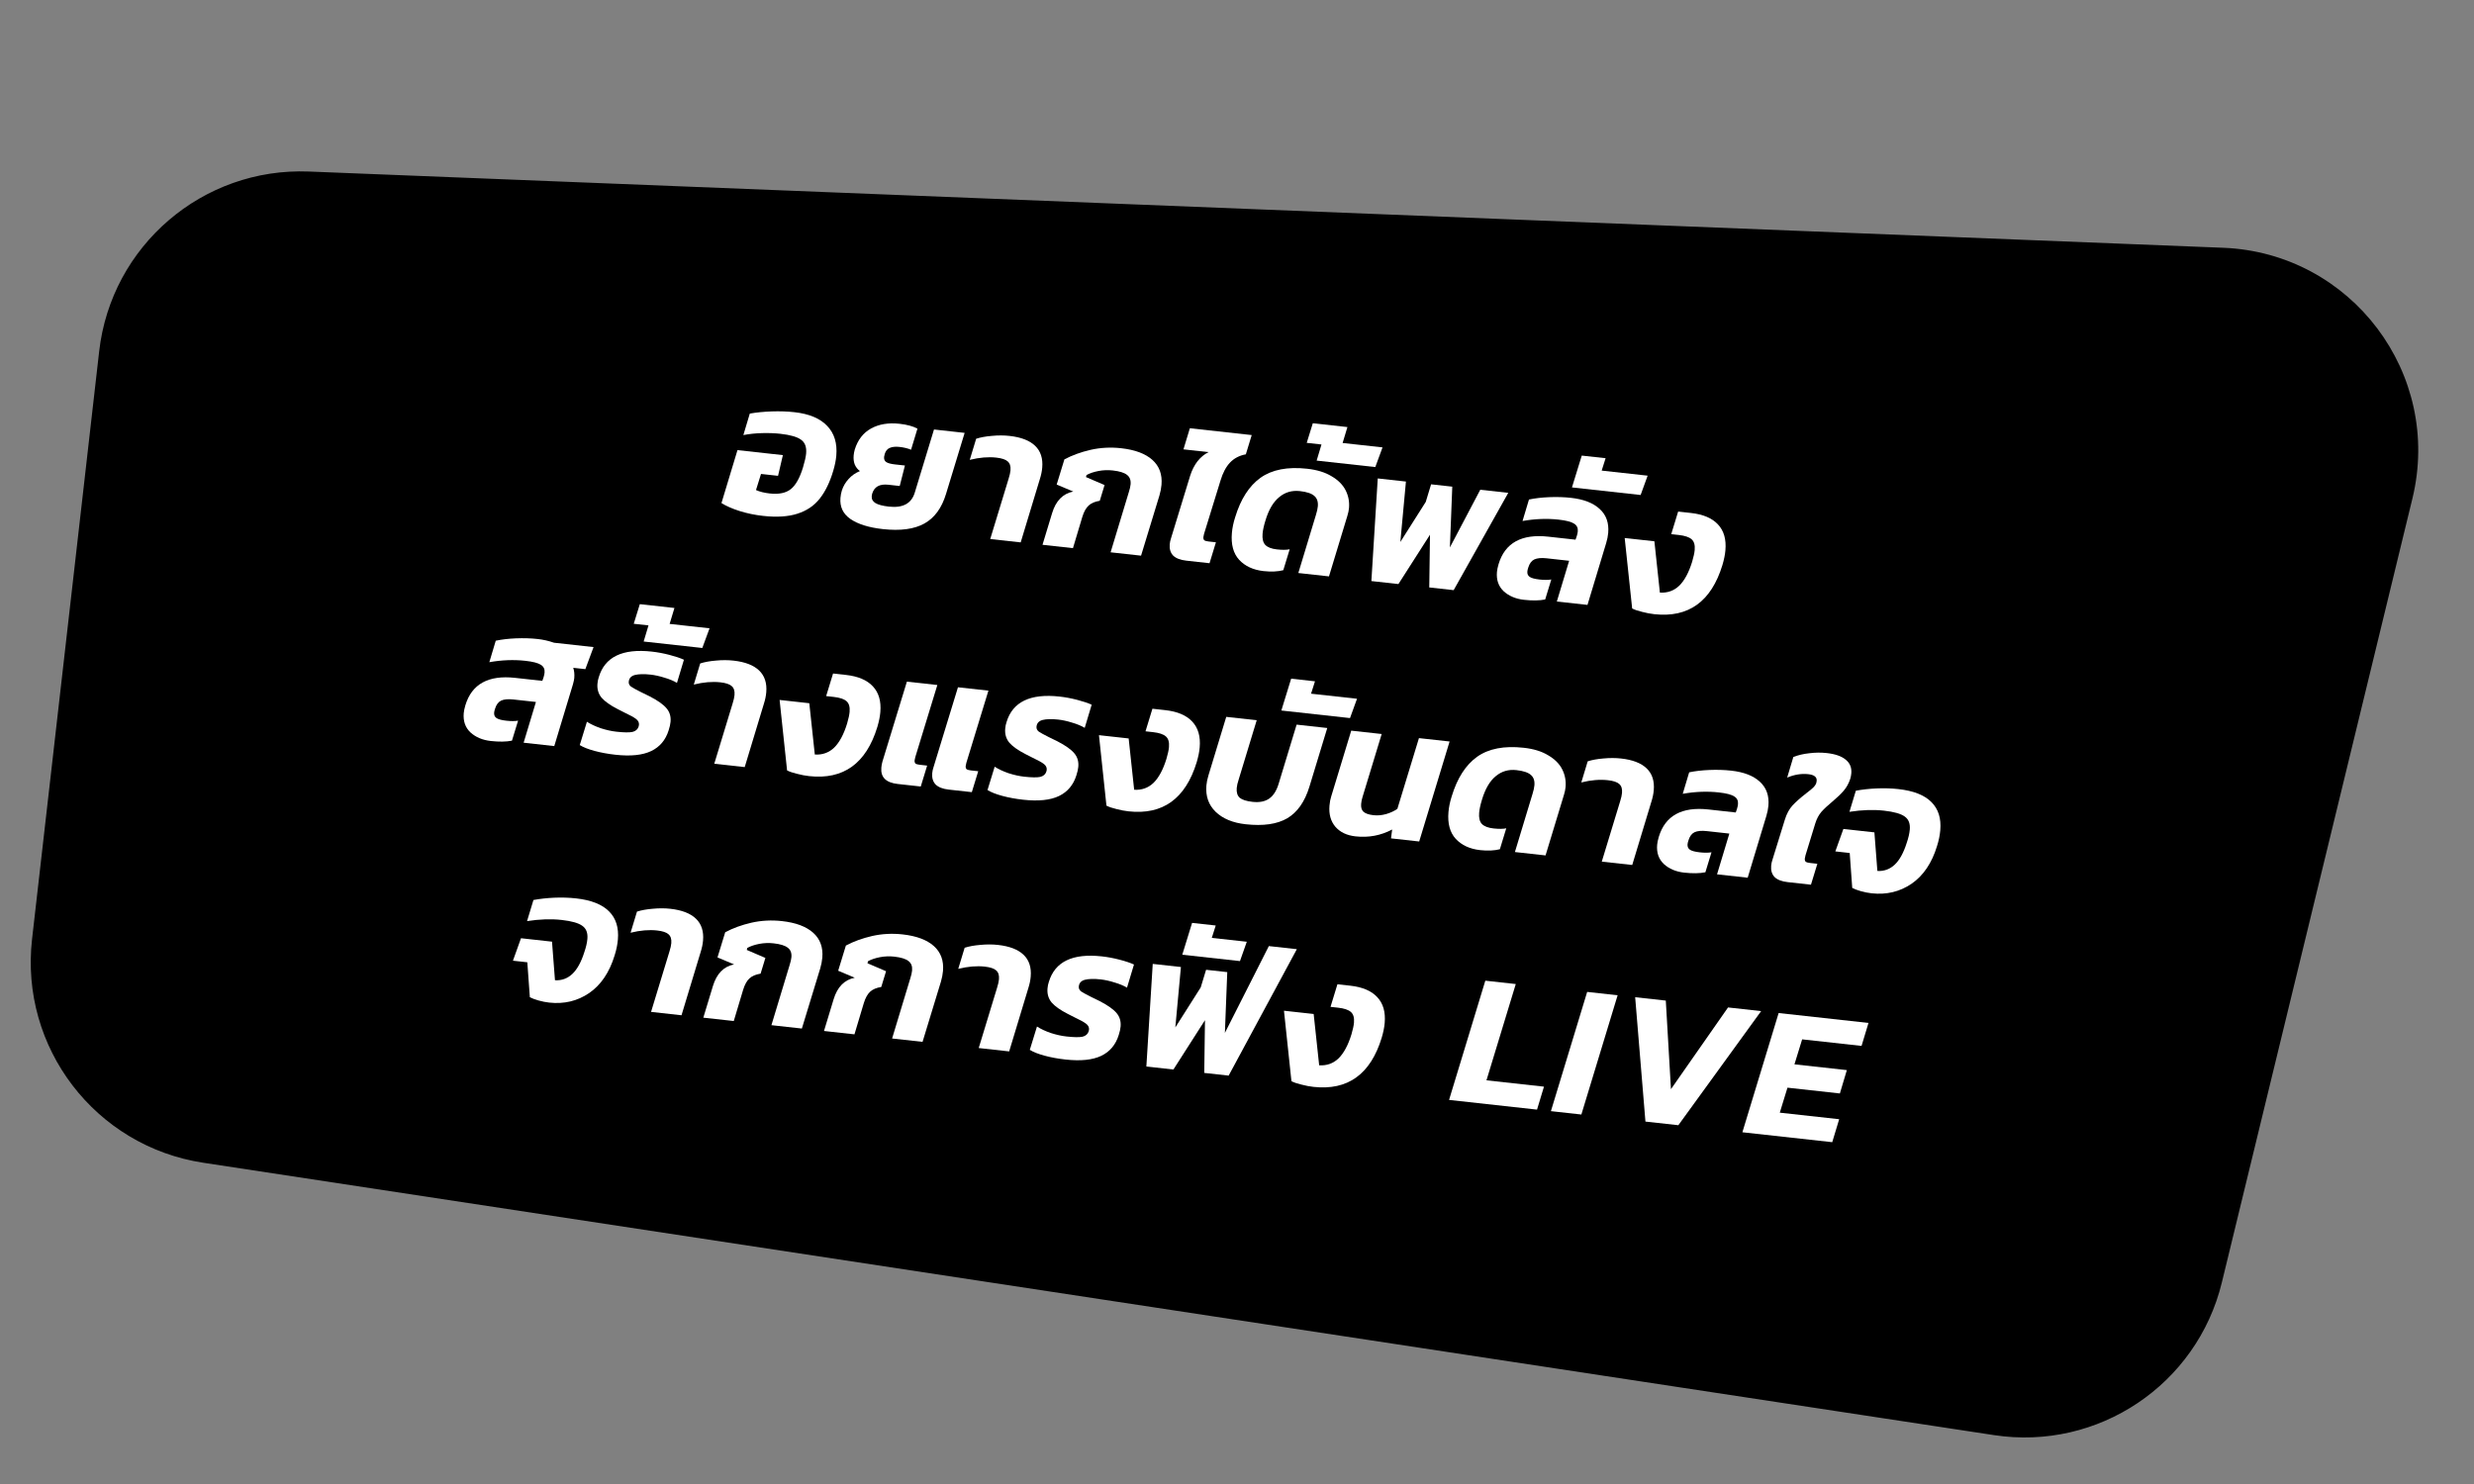 <svg width="390" height="234" viewBox="0 0 390 234" fill="none" xmlns="http://www.w3.org/2000/svg">
<rect x="0" y="0" width="390" height="234" fill="#808080" stroke="none"/>
<path d="M350.452 39.569C370.329 40.361 384.505 59.152 379.807 78.482L349.767 202.096C345.911 217.965 330.565 228.256 314.42 225.799L32.11 182.848C15.364 180.3 3.63 164.964 5.551 148.134L16.131 55.449C18.002 39.06 32.199 26.89 48.682 27.547L350.452 39.569Z" fill="black" stroke="black"/>
<path d="M280.384 159.737L294.548 161.3L293.453 164.92L284.089 163.887L282.877 167.827L291.137 168.738L290.037 172.419L281.777 171.507L280.564 175.447L289.927 176.48L288.832 180.101L274.668 178.538L280.384 159.737Z" fill="white"/>
<path d="M257.766 157.242L262.596 157.775L263.409 171.744L272.407 158.857L277.625 159.433L264.574 177.425L259.386 176.852L257.766 157.242Z" fill="white"/>
<path d="M250.2 156.407L255.001 156.936L249.286 175.738L244.485 175.208L250.2 156.407Z" fill="white"/>
<path d="M234.145 154.636L238.946 155.165L234.326 170.346L243.391 171.346L242.296 174.967L228.43 173.437L234.145 154.636Z" fill="white"/>
<path d="M207.058 171.381C206.442 171.313 205.81 171.193 205.163 171.021C204.513 170.869 203.987 170.69 203.583 170.485L202.404 159.372L207.086 159.888L207.953 167.98C209.151 168.052 210.166 167.691 210.997 166.897C211.83 166.084 212.51 164.821 213.039 163.11C213.267 162.33 213.401 161.711 213.44 161.253C213.507 160.476 213.345 159.915 212.953 159.57C212.562 159.225 211.889 159 210.934 158.894L209.742 158.763L210.831 155.202L212.859 155.426C214.767 155.636 216.181 156.235 217.099 157.221C218.037 158.21 218.432 159.571 218.282 161.304C218.222 162.002 218.065 162.779 217.81 163.636C216.049 169.396 212.465 171.978 207.058 171.381Z" fill="white"/>
<path d="M187.92 145.523L191.647 145.934L191.027 147.888L196.544 148.496L195.468 151.546L186.373 150.542L187.92 145.523Z" fill="white"/>
<path d="M181.717 151.99L186.16 152.48L185.278 162.008L189.284 155.691L190.126 152.917L193.465 153.286L193.09 162.87L200.02 149.181L204.434 149.668L193.684 169.604L189.837 169.179L189.952 160.864L184.976 168.643L180.712 168.173L181.717 151.99Z" fill="white"/>
<path d="M167.955 167.067C166.782 166.938 165.686 166.737 164.666 166.463C163.666 166.192 162.89 165.885 162.337 165.542L163.467 161.865C164.076 162.254 164.809 162.597 165.666 162.892C166.525 163.168 167.343 163.349 168.118 163.434C169.291 163.564 170.133 163.576 170.643 163.472C171.156 163.347 171.482 163.061 171.62 162.614C171.645 162.556 171.663 162.468 171.673 162.348C171.704 161.989 171.55 161.681 171.211 161.422C170.873 161.163 170.231 160.811 169.286 160.365L168.305 159.864C167.152 159.275 166.311 158.679 165.78 158.077C165.272 157.458 165.055 156.72 165.128 155.863C165.161 155.484 165.231 155.14 165.338 154.83C166.296 151.637 169.081 150.294 173.693 150.803C174.607 150.904 175.535 151.077 176.477 151.322C177.42 151.566 178.18 151.821 178.76 152.086L177.662 155.737C177.128 155.417 176.469 155.143 175.686 154.915C174.904 154.668 174.176 154.507 173.5 154.433C172.466 154.319 171.642 154.339 171.026 154.492C170.431 154.648 170.109 155.004 170.061 155.562C170.035 155.861 170.154 156.116 170.417 156.326C170.701 156.518 171.228 156.807 171.998 157.194C172.827 157.587 173.279 157.808 173.355 157.857C174.642 158.522 175.531 159.153 176.022 159.75C176.514 160.327 176.724 161.034 176.651 161.871C176.619 162.25 176.52 162.692 176.357 163.197C175.883 164.734 174.966 165.829 173.605 166.484C172.244 167.138 170.361 167.333 167.955 167.067Z" fill="white"/>
<path d="M157.182 155.74C157.347 155.215 157.446 154.774 157.477 154.415C157.532 153.777 157.381 153.308 157.026 153.007C156.691 152.709 156.095 152.513 155.241 152.418C153.968 152.278 152.574 152.396 151.056 152.771L152.066 149.443C152.767 149.219 153.593 149.068 154.543 148.992C155.514 148.898 156.437 148.899 157.312 148.996C159.141 149.197 160.491 149.719 161.361 150.559C162.232 151.399 162.605 152.547 162.479 154.001C162.43 154.579 162.308 155.169 162.116 155.772L159.085 165.787L154.284 165.257L157.182 155.74Z" fill="white"/>
<path d="M131.409 157.574C131.998 155.627 133.11 154.493 134.743 154.17L132.129 153.067L133.344 149.097C134.564 148.447 135.942 147.946 137.478 147.592C139.033 147.241 140.636 147.156 142.286 147.338C144.473 147.579 146.116 148.193 147.215 149.179C148.314 150.165 148.793 151.475 148.652 153.109C148.605 153.647 148.497 154.209 148.326 154.793L145.431 164.28L140.63 163.751L143.493 154.29C143.657 153.785 143.753 153.364 143.782 153.025C143.839 152.367 143.651 151.874 143.218 151.544C142.786 151.195 142.034 150.961 140.96 150.843C140.205 150.759 139.46 150.788 138.725 150.928C137.991 151.068 137.36 151.28 136.834 151.564L136.746 151.887L139.678 153.145L138.922 155.627C138.169 155.745 137.586 155.992 137.172 156.369C136.759 156.746 136.426 157.343 136.175 158.16L134.696 163.096L129.895 162.566L131.409 157.574Z" fill="white"/>
<path d="M112.386 155.475C112.975 153.529 114.086 152.394 115.72 152.071L113.105 150.968L114.321 146.999C115.541 146.349 116.919 145.847 118.454 145.493C120.01 145.142 121.613 145.057 123.262 145.239C125.449 145.481 127.092 146.094 128.191 147.081C129.29 148.067 129.769 149.377 129.628 151.011C129.582 151.549 129.473 152.11 129.302 152.695L126.407 162.182L121.606 161.652L124.469 152.192C124.633 151.687 124.73 151.265 124.759 150.926C124.816 150.269 124.627 149.775 124.194 149.446C123.763 149.096 123.01 148.863 121.937 148.744C121.181 148.661 120.436 148.689 119.702 148.829C118.967 148.97 118.337 149.182 117.811 149.466L117.723 149.788L120.655 151.047L119.899 153.528C119.146 153.646 118.563 153.894 118.149 154.27C117.735 154.647 117.403 155.244 117.152 156.061L115.672 160.997L110.871 160.468L112.386 155.475Z" fill="white"/>
<path d="M105.529 150.042C105.695 149.517 105.793 149.075 105.824 148.717C105.879 148.079 105.729 147.61 105.374 147.309C105.038 147.011 104.443 146.814 103.588 146.72C102.316 146.58 100.921 146.697 99.404 147.073L100.413 143.745C101.115 143.52 101.941 143.37 102.89 143.294C103.862 143.2 104.785 143.201 105.66 143.297C107.488 143.499 108.838 144.02 109.709 144.861C110.58 145.701 110.952 146.848 110.827 148.303C110.777 148.881 110.656 149.471 110.464 150.073L107.433 160.088L102.632 159.559L105.529 150.042Z" fill="white"/>
<path d="M86.582 158.09C86.025 158.029 85.453 157.915 84.865 157.75C84.297 157.586 83.85 157.416 83.524 157.24L83.126 151.734L80.86 151.484L82.129 147.943L87.019 148.483L87.487 154.569C88.546 154.626 89.458 154.294 90.222 153.573C90.987 152.853 91.618 151.706 92.115 150.131C92.382 149.356 92.543 148.66 92.596 148.042C92.677 147.105 92.414 146.423 91.809 145.994C91.206 145.545 90.109 145.233 88.518 145.057C86.868 144.875 85.057 144.937 83.084 145.242L84.093 141.914C85.113 141.725 86.207 141.604 87.376 141.552C88.564 141.502 89.705 141.537 90.798 141.658C93.184 141.921 94.921 142.606 96.01 143.711C97.1 144.797 97.564 146.277 97.403 148.15C97.332 148.967 97.16 149.803 96.886 150.657C96.074 153.324 94.74 155.299 92.883 156.582C91.028 157.846 88.928 158.349 86.582 158.09Z" fill="white"/>
<path d="M295.043 140.857C294.486 140.795 293.914 140.682 293.326 140.516C292.758 140.353 292.311 140.183 291.985 140.006L291.587 134.501L289.321 134.251L290.59 130.71L295.48 131.249L295.948 137.336C297.007 137.392 297.919 137.06 298.683 136.34C299.448 135.62 300.079 134.472 300.576 132.898C300.843 132.123 301.004 131.426 301.057 130.808C301.138 129.872 300.875 129.189 300.27 128.76C299.667 128.312 298.57 128 296.979 127.824C295.329 127.642 293.518 127.704 291.545 128.009L292.554 124.681C293.574 124.491 294.668 124.371 295.837 124.319C297.025 124.269 298.166 124.304 299.259 124.425C301.645 124.688 303.382 125.372 304.471 126.478C305.561 127.564 306.025 129.043 305.864 130.916C305.793 131.733 305.621 132.569 305.347 133.424C304.535 136.09 303.2 138.065 301.344 139.349C299.489 140.613 297.388 141.115 295.043 140.857Z" fill="white"/>
<path d="M281.811 139.095C280.877 138.992 280.187 138.725 279.743 138.294C279.32 137.845 279.141 137.252 279.204 136.514C279.232 136.195 279.299 135.881 279.406 135.571L281.367 129.24C281.646 128.325 282.052 127.575 282.584 126.99C283.136 126.407 283.842 125.781 284.703 125.112C285.218 124.726 285.596 124.416 285.837 124.181C286.078 123.946 286.239 123.702 286.321 123.45C286.348 123.372 286.367 123.264 286.379 123.124C286.431 122.527 285.989 122.176 285.055 122.073C283.982 121.955 282.872 122.134 281.728 122.611L282.699 119.369C283.448 119.069 284.288 118.87 285.219 118.772C286.153 118.654 287.067 118.644 287.961 118.743C289.313 118.892 290.316 119.244 290.971 119.799C291.627 120.334 291.917 121.05 291.839 121.946C291.815 122.225 291.76 122.511 291.675 122.803C291.431 123.541 291.086 124.167 290.64 124.681C290.216 125.177 289.636 125.737 288.9 126.359C288.166 126.962 287.576 127.511 287.132 128.005C286.708 128.501 286.385 129.109 286.162 129.829L284.613 134.878L284.51 135.38C284.491 135.599 284.537 135.765 284.647 135.878C284.78 135.973 285.005 136.038 285.323 136.073L286.486 136.201L285.479 139.5L281.811 139.095Z" fill="white"/>
<path d="M265.489 137.596C264.196 137.453 263.131 137.004 262.294 136.247C261.477 135.473 261.123 134.459 261.232 133.203C261.261 132.865 261.347 132.452 261.489 131.964C262.5 128.616 265.113 127.174 269.327 127.639L273.621 128.113L273.822 127.532C273.906 127.259 273.957 127.014 273.976 126.794C274.022 126.256 273.826 125.853 273.388 125.583C272.951 125.293 272.137 125.083 270.944 124.951C269.115 124.749 267.222 124.822 265.266 125.17L266.28 121.782C267.221 121.584 268.285 121.46 269.473 121.41C270.681 121.362 271.822 121.397 272.896 121.516C274.904 121.737 276.418 122.327 277.439 123.284C278.462 124.222 278.906 125.478 278.77 127.052C278.727 127.55 278.621 128.081 278.452 128.646L275.504 138.399L270.673 137.866L272.612 131.442L269.063 131.05C268.228 130.958 267.581 131.017 267.121 131.228C266.682 131.441 266.364 131.869 266.168 132.511C266.088 132.743 266.04 132.949 266.024 133.129C265.992 133.507 266.118 133.793 266.402 133.985C266.686 134.177 267.206 134.315 267.962 134.398C268.697 134.48 269.31 134.477 269.799 134.39L268.835 137.542C267.936 137.725 266.821 137.742 265.489 137.596Z" fill="white"/>
<path d="M255.401 126.345C255.566 125.82 255.665 125.378 255.695 125.019C255.75 124.382 255.6 123.913 255.245 123.612C254.909 123.313 254.314 123.117 253.459 123.023C252.187 122.882 250.792 123 249.275 123.376L250.284 120.047C250.986 119.823 251.812 119.673 252.761 119.596C253.733 119.502 254.656 119.504 255.531 119.6C257.36 119.802 258.709 120.323 259.58 121.163C260.451 122.004 260.824 123.151 260.698 124.606C260.648 125.184 260.527 125.774 260.335 126.376L257.304 136.391L252.503 135.862L255.401 126.345Z" fill="white"/>
<path d="M233.326 134.048C231.696 133.868 230.413 133.274 229.476 132.265C228.559 131.259 228.179 129.849 228.336 128.036C228.404 127.239 228.576 126.413 228.85 125.558C229.719 122.697 231.052 120.621 232.849 119.331C234.666 118.043 237.115 117.569 240.196 117.909C241.747 118.08 243.028 118.473 244.038 119.087C245.071 119.684 245.81 120.419 246.256 121.293C246.703 122.167 246.883 123.102 246.797 124.098C246.764 124.477 246.679 124.89 246.54 125.337L243.639 134.884L238.809 134.351L241.586 125.183C241.752 124.658 241.851 124.206 241.884 123.828C241.945 123.11 241.761 122.567 241.332 122.198C240.904 121.809 240.143 121.554 239.05 121.433C237.797 121.295 236.706 121.617 235.775 122.4C234.847 123.162 234.129 124.39 233.621 126.085C233.37 126.902 233.221 127.589 233.173 128.147C233.104 128.944 233.244 129.533 233.592 129.913C233.961 130.296 234.572 130.534 235.427 130.629C236.282 130.723 236.955 130.717 237.446 130.61L236.439 133.908C235.556 134.133 234.519 134.179 233.326 134.048Z" fill="white"/>
<path d="M213.676 131.88C212.305 131.728 211.245 131.219 210.497 130.352C209.769 129.487 209.463 128.377 209.58 127.022C209.628 126.465 209.72 125.982 209.855 125.574L213.007 115.21L217.808 115.74L214.782 125.695C214.669 126.065 214.599 126.419 214.57 126.758C214.521 127.316 214.646 127.732 214.944 128.006C215.261 128.283 215.787 128.462 216.523 128.543C217.159 128.613 217.816 128.555 218.495 128.368C219.195 128.164 219.79 127.887 220.282 127.539L223.682 116.388L228.513 116.921L223.721 132.686L219.278 132.196L219.459 130.798C217.671 131.747 215.744 132.108 213.676 131.88Z" fill="white"/>
<path d="M203.537 107.015L207.294 107.429L206.674 109.382L213.92 110.182L212.815 113.228L201.99 112.034L203.537 107.015Z" fill="white"/>
<path d="M196.361 129.969C194.333 129.746 192.754 129.089 191.624 127.999C190.514 126.911 190.031 125.53 190.175 123.856C190.218 123.358 190.323 122.836 190.491 122.291L193.306 113.037L198.107 113.567L195.249 122.967C195.087 123.452 194.989 123.884 194.957 124.263C194.898 124.94 195.055 125.45 195.427 125.793C195.82 126.118 196.494 126.333 197.448 126.438C198.522 126.557 199.389 126.391 200.05 125.941C200.711 125.491 201.208 124.731 201.541 123.661L204.398 114.261L209.229 114.794L206.414 124.048C205.688 126.422 204.521 128.084 202.914 129.033C201.309 129.962 199.124 130.274 196.361 129.969Z" fill="white"/>
<path d="M177.894 127.932C177.278 127.864 176.646 127.744 175.998 127.572C175.349 127.42 174.823 127.241 174.419 127.036L173.24 115.923L177.922 116.439L178.789 124.531C179.987 124.603 181.002 124.242 181.833 123.449C182.666 122.635 183.346 121.373 183.875 119.661C184.103 118.881 184.237 118.262 184.276 117.804C184.343 117.027 184.181 116.466 183.789 116.121C183.397 115.776 182.725 115.551 181.77 115.446L180.578 115.314L181.667 111.753L183.695 111.977C185.603 112.187 187.017 112.786 187.935 113.772C188.873 114.761 189.268 116.122 189.118 117.856C189.058 118.553 188.901 119.33 188.646 120.187C186.885 125.947 183.301 128.529 177.894 127.932Z" fill="white"/>
<path d="M161.287 126.101C160.114 125.971 159.018 125.77 157.998 125.496C156.998 125.225 156.222 124.918 155.669 124.576L156.799 120.898C157.408 121.287 158.141 121.63 158.998 121.926C159.857 122.201 160.675 122.382 161.45 122.468C162.623 122.597 163.465 122.609 163.975 122.505C164.488 122.38 164.814 122.094 164.952 121.647C164.978 121.589 164.995 121.501 165.006 121.381C165.036 121.023 164.882 120.714 164.544 120.455C164.205 120.197 163.563 119.844 162.618 119.398L161.637 118.898C160.484 118.308 159.643 117.712 159.112 117.11C158.604 116.491 158.387 115.753 158.46 114.896C158.493 114.518 158.563 114.173 158.67 113.863C159.628 110.67 162.413 109.328 167.025 109.836C167.939 109.937 168.867 110.11 169.81 110.355C170.752 110.6 171.512 110.855 172.092 111.12L170.994 114.77C170.46 114.45 169.801 114.176 169.018 113.949C168.237 113.702 167.508 113.541 166.832 113.466C165.798 113.352 164.974 113.372 164.358 113.525C163.763 113.681 163.441 114.038 163.393 114.595C163.367 114.894 163.486 115.149 163.749 115.359C164.033 115.551 164.56 115.841 165.33 116.227C166.159 116.62 166.611 116.841 166.687 116.89C167.974 117.555 168.863 118.186 169.354 118.783C169.846 119.361 170.056 120.068 169.983 120.905C169.951 121.283 169.853 121.725 169.689 122.23C169.215 123.767 168.298 124.862 166.937 125.517C165.576 126.171 163.693 126.366 161.287 126.101Z" fill="white"/>
<path d="M141.51 123.617C139.661 123.413 138.802 122.554 138.933 121.039C138.96 120.721 139.018 120.405 139.105 120.093L142.962 107.483L147.763 108.013L144.282 119.397L144.179 119.898C144.16 120.117 144.206 120.283 144.317 120.396C144.449 120.491 144.674 120.556 144.992 120.591L146.155 120.72L145.148 124.018L141.51 123.617ZM149.561 124.505C148.627 124.402 147.938 124.135 147.493 123.704C147.07 123.255 146.891 122.662 146.954 121.924C146.982 121.606 147.049 121.291 147.156 120.981L151.013 108.372L155.814 108.901L152.334 120.285L152.23 120.786C152.211 121.006 152.257 121.172 152.368 121.284C152.5 121.379 152.725 121.445 153.043 121.48L154.206 121.608L153.199 124.906L149.561 124.505Z" fill="white"/>
<path d="M127.55 122.379C126.934 122.311 126.302 122.191 125.655 122.019C125.006 121.867 124.479 121.688 124.075 121.482L122.896 110.369L127.578 110.886L128.446 118.977C129.644 119.049 130.658 118.688 131.489 117.895C132.322 117.082 133.003 115.819 133.532 114.107C133.759 113.328 133.893 112.709 133.932 112.25C133.999 111.473 133.837 110.912 133.445 110.567C133.054 110.222 132.381 109.997 131.427 109.892L130.234 109.76L131.324 106.199L133.351 106.423C135.26 106.634 136.673 107.232 137.591 108.219C138.53 109.207 138.924 110.568 138.775 112.302C138.714 112.999 138.557 113.776 138.303 114.633C136.542 120.393 132.957 122.975 127.55 122.379Z" fill="white"/>
<path d="M115.494 110.911C115.66 110.386 115.758 109.944 115.789 109.585C115.844 108.948 115.694 108.479 115.339 108.178C115.003 107.879 114.408 107.683 113.553 107.589C112.281 107.448 110.886 107.566 109.369 107.942L110.378 104.613C111.08 104.389 111.905 104.239 112.855 104.162C113.827 104.068 114.75 104.07 115.624 104.166C117.453 104.368 118.803 104.889 119.674 105.729C120.545 106.57 120.917 107.717 120.792 109.172C120.742 109.75 120.621 110.34 120.428 110.942L117.397 120.957L112.597 120.427L115.494 110.911Z" fill="white"/>
<path d="M102.228 98.614L99.903 98.358L100.862 95.265L106.319 95.867L105.56 98.378L111.852 99.073L110.711 102.175L101.467 101.155L102.228 98.614Z" fill="white"/>
<path d="M97.01 119.009C95.837 118.88 94.741 118.678 93.721 118.405C92.721 118.134 91.944 117.827 91.392 117.484L92.522 113.807C93.13 114.196 93.863 114.538 94.721 114.834C95.58 115.11 96.397 115.291 97.173 115.376C98.346 115.506 99.187 115.518 99.698 115.413C100.211 115.289 100.536 115.003 100.675 114.556C100.7 114.498 100.718 114.41 100.728 114.29C100.759 113.931 100.605 113.623 100.266 113.364C99.927 113.105 99.285 112.753 98.341 112.307L97.36 111.806C96.207 111.216 95.365 110.621 94.835 110.019C94.327 109.4 94.109 108.662 94.183 107.805C94.216 107.426 94.286 107.082 94.393 106.772C95.35 103.579 98.135 102.236 102.747 102.745C103.662 102.846 104.59 103.019 105.532 103.264C106.474 103.508 107.235 103.763 107.814 104.028L106.717 107.679C106.182 107.358 105.524 107.085 104.741 106.857C103.959 106.61 103.231 106.449 102.555 106.375C101.521 106.261 100.696 106.28 100.081 106.434C99.486 106.589 99.164 106.946 99.116 107.504C99.09 107.803 99.209 108.057 99.471 108.268C99.756 108.46 100.283 108.749 101.052 109.136C101.881 109.529 102.334 109.75 102.41 109.799C103.697 110.464 104.586 111.095 105.076 111.692C105.568 112.269 105.778 112.976 105.706 113.813C105.673 114.192 105.575 114.634 105.411 115.139C104.938 116.675 104.02 117.771 102.659 118.426C101.298 119.08 99.415 119.275 97.01 119.009Z" fill="white"/>
<path d="M77.36 116.841C76.068 116.699 75.002 116.249 74.165 115.493C73.348 114.719 72.994 113.704 73.103 112.449C73.132 112.11 73.218 111.697 73.36 111.21C74.371 107.862 76.984 106.42 81.198 106.885L85.492 107.359L85.693 106.777C85.777 106.505 85.828 106.259 85.847 106.04C85.893 105.502 85.697 105.098 85.259 104.829C84.822 104.539 84.008 104.328 82.815 104.197C80.986 103.995 79.093 104.068 77.137 104.415L78.151 101.027C79.092 100.829 80.156 100.705 81.344 100.655C82.553 100.607 83.693 100.643 84.767 100.761C85.642 100.858 86.498 101.053 87.335 101.346L93.568 102.034L92.274 105.512L90.366 105.301C90.525 105.782 90.579 106.321 90.527 106.918C90.508 107.138 90.44 107.462 90.323 107.892L87.375 117.644L82.544 117.111L84.483 110.687L80.934 110.296C80.1 110.204 79.452 110.263 78.993 110.474C78.553 110.687 78.235 111.114 78.039 111.756C77.959 111.989 77.911 112.195 77.895 112.374C77.863 112.753 77.989 113.038 78.273 113.231C78.558 113.423 79.078 113.561 79.833 113.644C80.569 113.725 81.181 113.722 81.67 113.636L80.706 116.788C79.807 116.97 78.692 116.988 77.36 116.841Z" fill="white"/>
<path d="M260.769 96.844C260.153 96.776 259.521 96.656 258.873 96.484C258.224 96.332 257.698 96.153 257.294 95.948L256.115 84.835L260.797 85.351L261.664 93.443C262.862 93.514 263.877 93.154 264.708 92.36C265.541 91.547 266.221 90.284 266.75 88.573C266.978 87.793 267.112 87.174 267.151 86.716C267.218 85.939 267.056 85.378 266.664 85.033C266.272 84.688 265.6 84.463 264.645 84.357L263.453 84.226L264.542 80.665L266.57 80.888C268.478 81.099 269.892 81.698 270.81 82.684C271.748 83.672 272.143 85.034 271.993 86.767C271.933 87.465 271.776 88.242 271.521 89.099C269.76 94.859 266.176 97.441 260.769 96.844Z" fill="white"/>
<path d="M249.349 71.838L253.107 72.252L252.487 74.205L259.733 75.005L258.627 78.051L247.803 76.857L249.349 71.838Z" fill="white"/>
<path d="M240.235 94.579C238.943 94.436 237.878 93.987 237.04 93.231C236.223 92.457 235.869 91.442 235.978 90.187C236.007 89.848 236.093 89.435 236.235 88.948C237.246 85.6 239.859 84.158 244.073 84.623L248.367 85.097L248.568 84.515C248.652 84.243 248.703 83.997 248.722 83.778C248.768 83.24 248.572 82.836 248.134 82.566C247.697 82.277 246.883 82.066 245.69 81.935C243.861 81.733 241.968 81.806 240.012 82.153L241.026 78.765C241.967 78.567 243.031 78.443 244.219 78.393C245.428 78.345 246.568 78.381 247.642 78.499C249.65 78.721 251.164 79.31 252.185 80.267C253.208 81.205 253.652 82.461 253.516 84.035C253.473 84.533 253.367 85.065 253.198 85.629L250.25 95.382L245.419 94.849L247.358 88.425L243.809 88.033C242.975 87.941 242.327 88.001 241.868 88.212C241.428 88.424 241.11 88.852 240.914 89.494C240.834 89.727 240.786 89.933 240.77 90.112C240.738 90.491 240.864 90.776 241.148 90.968C241.433 91.161 241.952 91.299 242.708 91.382C243.443 91.463 244.056 91.46 244.545 91.373L243.581 94.526C242.682 94.708 241.567 94.726 240.235 94.579Z" fill="white"/>
<path d="M217.188 75.441L221.631 75.931L220.749 85.459L224.755 79.142L225.596 76.369L228.936 76.737L228.561 86.321L233.349 77.224L237.763 77.711L229.155 93.055L225.308 92.63L225.423 84.315L220.447 92.094L216.183 91.624L217.188 75.441Z" fill="white"/>
<path d="M208.318 70.087L205.992 69.83L206.951 66.738L212.408 67.34L211.65 69.851L217.942 70.545L216.801 73.648L207.557 72.628L208.318 70.087Z" fill="white"/>
<path d="M199.185 90.05C197.555 89.87 196.272 89.276 195.335 88.267C194.419 87.261 194.039 85.851 194.195 84.038C194.264 83.241 194.435 82.415 194.71 81.56C195.579 78.699 196.912 76.623 198.709 75.333C200.525 74.045 202.975 73.571 206.056 73.911C207.606 74.082 208.887 74.475 209.898 75.089C210.93 75.686 211.669 76.421 212.116 77.295C212.562 78.169 212.742 79.104 212.656 80.1C212.624 80.479 212.538 80.892 212.399 81.339L209.499 90.886L204.668 90.353L207.445 81.185C207.611 80.66 207.71 80.208 207.743 79.83C207.805 79.112 207.621 78.569 207.191 78.2C206.763 77.811 206.002 77.556 204.909 77.435C203.657 77.297 202.565 77.619 201.635 78.402C200.706 79.164 199.988 80.392 199.481 82.087C199.23 82.904 199.08 83.591 199.032 84.149C198.963 84.946 199.103 85.535 199.452 85.915C199.82 86.298 200.432 86.536 201.286 86.631C202.141 86.725 202.814 86.719 203.305 86.612L202.298 89.91C201.416 90.135 200.378 90.181 199.185 90.05Z" fill="white"/>
<path d="M187.003 88.404C186.068 88.301 185.379 88.034 184.934 87.603C184.511 87.154 184.332 86.561 184.395 85.823C184.423 85.505 184.49 85.19 184.597 84.88L187.615 75.015C187.891 74.14 188.278 73.378 188.776 72.729C189.293 72.082 189.876 71.603 190.525 71.292L186.559 70.855L187.569 67.526L197.32 68.602L196.395 71.638C195.376 71.827 194.546 72.259 193.906 72.933C193.266 73.606 192.762 74.556 192.396 75.783L189.805 84.187L189.701 84.689C189.682 84.908 189.728 85.074 189.839 85.187C189.971 85.282 190.196 85.347 190.514 85.382L191.677 85.51L190.67 88.809L187.003 88.404Z" fill="white"/>
<path d="M165.854 80.912C166.444 78.965 167.555 77.831 169.188 77.508L166.574 76.405L167.79 72.435C169.01 71.785 170.387 71.284 171.923 70.93C173.479 70.579 175.081 70.494 176.731 70.676C178.918 70.917 180.561 71.531 181.66 72.517C182.759 73.503 183.238 74.813 183.097 76.447C183.051 76.985 182.942 77.547 182.771 78.131L179.876 87.618L175.075 87.089L177.938 77.628C178.102 77.123 178.198 76.701 178.228 76.363C178.284 75.705 178.096 75.212 177.663 74.882C177.231 74.533 176.479 74.299 175.406 74.181C174.65 74.097 173.905 74.126 173.171 74.266C172.436 74.406 171.806 74.618 171.279 74.902L171.191 75.224L174.123 76.483L173.367 78.965C172.615 79.083 172.031 79.33 171.618 79.707C171.204 80.084 170.871 80.681 170.62 81.498L169.141 86.434L164.34 85.904L165.854 80.912Z" fill="white"/>
<path d="M158.998 75.478C159.164 74.954 159.262 74.512 159.293 74.153C159.348 73.516 159.198 73.046 158.843 72.746C158.507 72.447 157.912 72.251 157.057 72.156C155.785 72.016 154.39 72.134 152.872 72.51L153.882 69.181C154.584 68.957 155.409 68.806 156.359 68.73C157.331 68.636 158.254 68.638 159.128 68.734C160.957 68.936 162.307 69.457 163.178 70.297C164.049 71.138 164.421 72.285 164.296 73.74C164.246 74.317 164.125 74.907 163.932 75.51L160.901 85.525L156.1 84.995L158.998 75.478Z" fill="white"/>
<path d="M139.168 83.429C136.962 83.185 135.261 82.656 134.067 81.84C132.893 81.027 132.367 79.913 132.489 78.498C132.523 78.099 132.597 77.715 132.709 77.345C132.928 76.665 133.281 76.061 133.768 75.531C134.257 74.982 134.855 74.565 135.562 74.281C135.203 74.02 134.932 73.678 134.747 73.255C134.583 72.835 134.524 72.356 134.57 71.818C134.596 71.519 134.653 71.213 134.74 70.901C135.213 69.364 136.072 68.252 137.315 67.564C138.559 66.877 140.055 66.629 141.804 66.823C142.977 66.952 143.918 67.207 144.628 67.587L143.619 70.915C143.116 70.699 142.506 70.551 141.791 70.472C141.154 70.402 140.638 70.456 140.241 70.633C139.866 70.793 139.608 71.116 139.465 71.603C139.405 71.838 139.372 71.985 139.367 72.045C139.334 72.424 139.451 72.698 139.718 72.868C139.984 73.038 140.435 73.159 141.071 73.229L142.652 73.403L141.831 76.632L140.042 76.434C139.346 76.358 138.788 76.437 138.366 76.672C137.944 76.907 137.649 77.307 137.48 77.872C137.453 77.949 137.433 78.068 137.419 78.227C137.38 78.685 137.569 79.048 137.988 79.316C138.426 79.585 139.142 79.775 140.136 79.885C142.343 80.128 143.701 79.383 144.212 77.649L147.235 67.723L152.066 68.256L149.128 77.889C148.455 80.108 147.318 81.662 145.716 82.552C144.114 83.441 141.931 83.734 139.168 83.429Z" fill="white"/>
<path d="M120.299 81.347C118.987 81.203 117.744 80.945 116.572 80.574C115.42 80.206 114.473 79.789 113.73 79.325L116.256 70.974L123.413 71.764L122.65 75.029L119.966 74.733L119.175 77.271C119.754 77.536 120.481 77.716 121.356 77.813C122.787 77.971 123.891 77.741 124.667 77.122C125.442 76.504 126.083 75.357 126.589 73.683C126.87 72.749 127.033 72.022 127.078 71.504C127.165 70.488 126.897 69.764 126.271 69.333C125.668 68.885 124.581 68.574 123.011 68.4C122.116 68.302 121.156 68.266 120.13 68.294C119.104 68.321 118.122 68.424 117.183 68.602L118.198 65.214C119.257 65.029 120.411 64.915 121.659 64.872C122.927 64.831 124.118 64.871 125.231 64.994C127.557 65.251 129.28 65.974 130.402 67.164C131.525 68.334 132.003 69.895 131.834 71.848C131.773 72.565 131.614 73.353 131.36 74.21C130.821 76.041 130.101 77.52 129.201 78.648C128.323 79.758 127.151 80.544 125.686 81.006C124.241 81.471 122.446 81.584 120.299 81.347Z" fill="white"/>
</svg>
